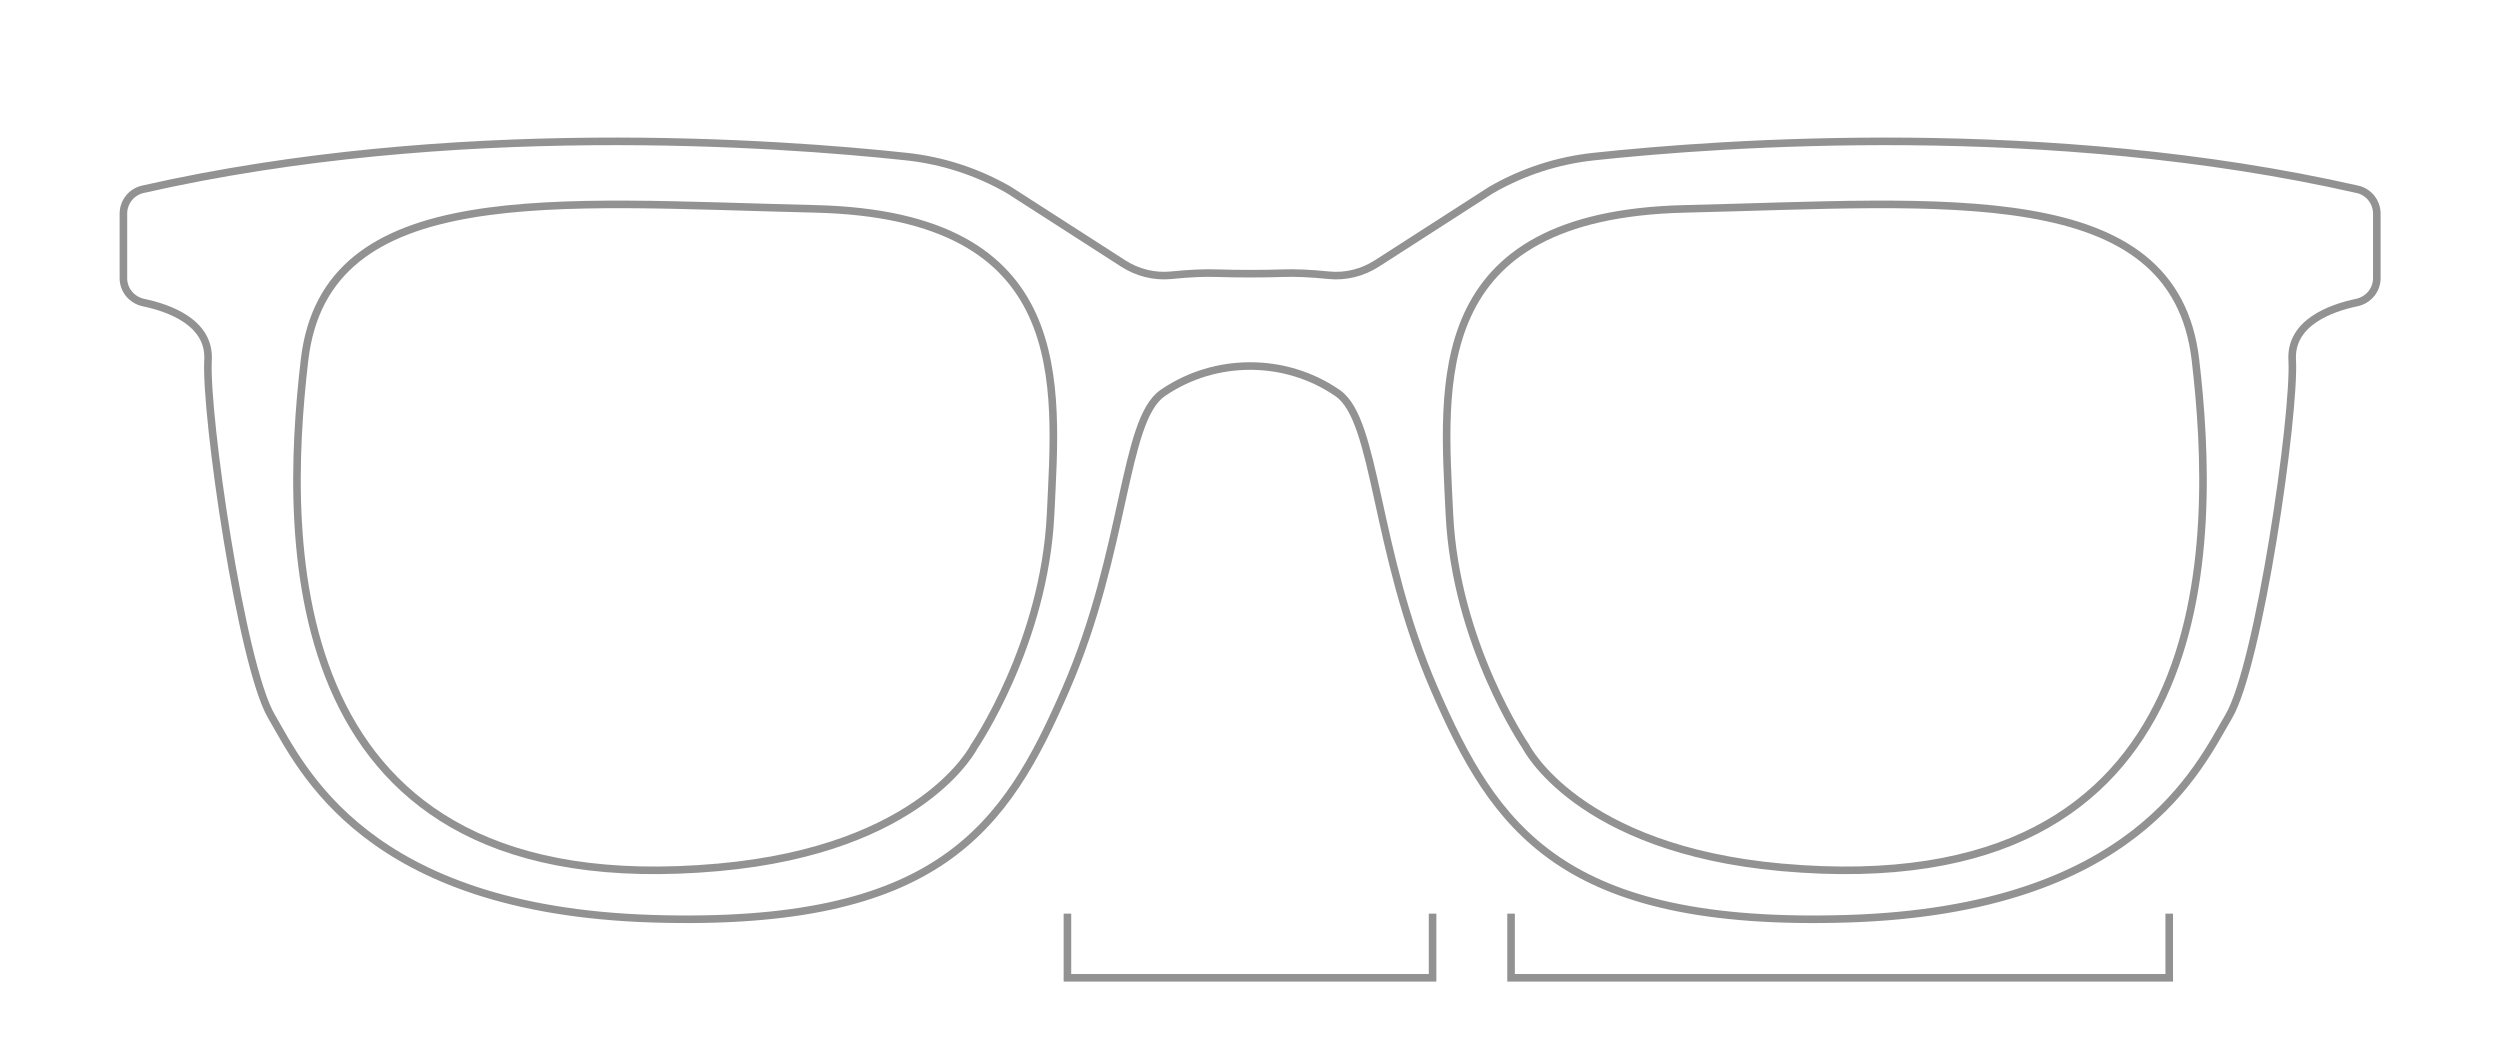 <?xml version="1.0" encoding="UTF-8"?>
<svg id="aalto" xmlns="http://www.w3.org/2000/svg" viewBox="0 0 330 140">
  <defs>
    <style>
      .cls-1 {
        fill: none;
        stroke: #929292;
        stroke-miterlimit: 10;
      }
    </style>
  </defs>
  <g>
    <path class="cls-1" d="M128.59,98.54s9.29-13.56,10.09-30.7,3.19-39.47-31.1-40.27-64.59-3.99-67.38,19.94c-2.79,23.92-3.77,72.22,54.62,66.98,27.03-2.42,33.77-15.95,33.77-15.95Z"/>
    <path class="cls-1" d="M311.17,24.99c-40.81-9.27-83.84-6.14-100.8-4.32-4.78,.51-9.38,2.01-13.54,4.41l-15.07,9.69c-1.89,1.22-4.14,1.79-6.38,1.56-2.52-.26-4.48-.32-5.98-.27-2.93,.09-5.86,.09-8.79,0-1.5-.05-3.46,.01-5.98,.27-2.24,.23-4.49-.34-6.38-1.56l-15.07-9.69c-4.16-2.4-8.77-3.9-13.54-4.41-16.96-1.82-59.99-4.95-100.8,4.32-1.49,.34-2.55,1.68-2.55,3.21v8.52c0,1.57,1.11,2.89,2.65,3.22,3.39,.71,8.79,2.63,8.52,7.57-.4,7.18,4.39,40.27,8.37,47.05s12.36,25.52,50.24,26.71,46.65-11.96,54.62-30.3,7.58-35.48,12.76-39.07c.05-.04,.1-.07,.16-.11,6.83-4.63,15.99-4.63,22.81,0,.05,.04,.1,.07,.16,.11,5.18,3.59,4.78,20.73,12.76,39.07,7.97,18.34,16.75,31.5,54.62,30.3s46.25-19.94,50.24-26.71,8.77-39.87,8.37-47.05c-.27-4.94,5.12-6.86,8.51-7.57,1.54-.32,2.66-1.65,2.66-3.22v-8.52c0-1.53-1.06-2.87-2.55-3.21Z"/>
    <path class="cls-1" d="M201.41,98.54s-9.29-13.56-10.09-30.7c-.8-17.14-3.19-39.47,31.1-40.27s64.59-3.99,67.38,19.94c2.79,23.92,3.77,72.22-54.62,66.98-27.03-2.42-33.77-15.95-33.77-15.95Z"/>
  </g>
  <g>
    <polyline class="cls-1" points="140.9 120.6 140.9 129.07 189.1 129.07 189.1 120.6"/>
    <polyline class="cls-1" points="199.46 120.6 199.46 129.07 286.34 129.07 286.34 120.6"/>
  </g>
</svg>
